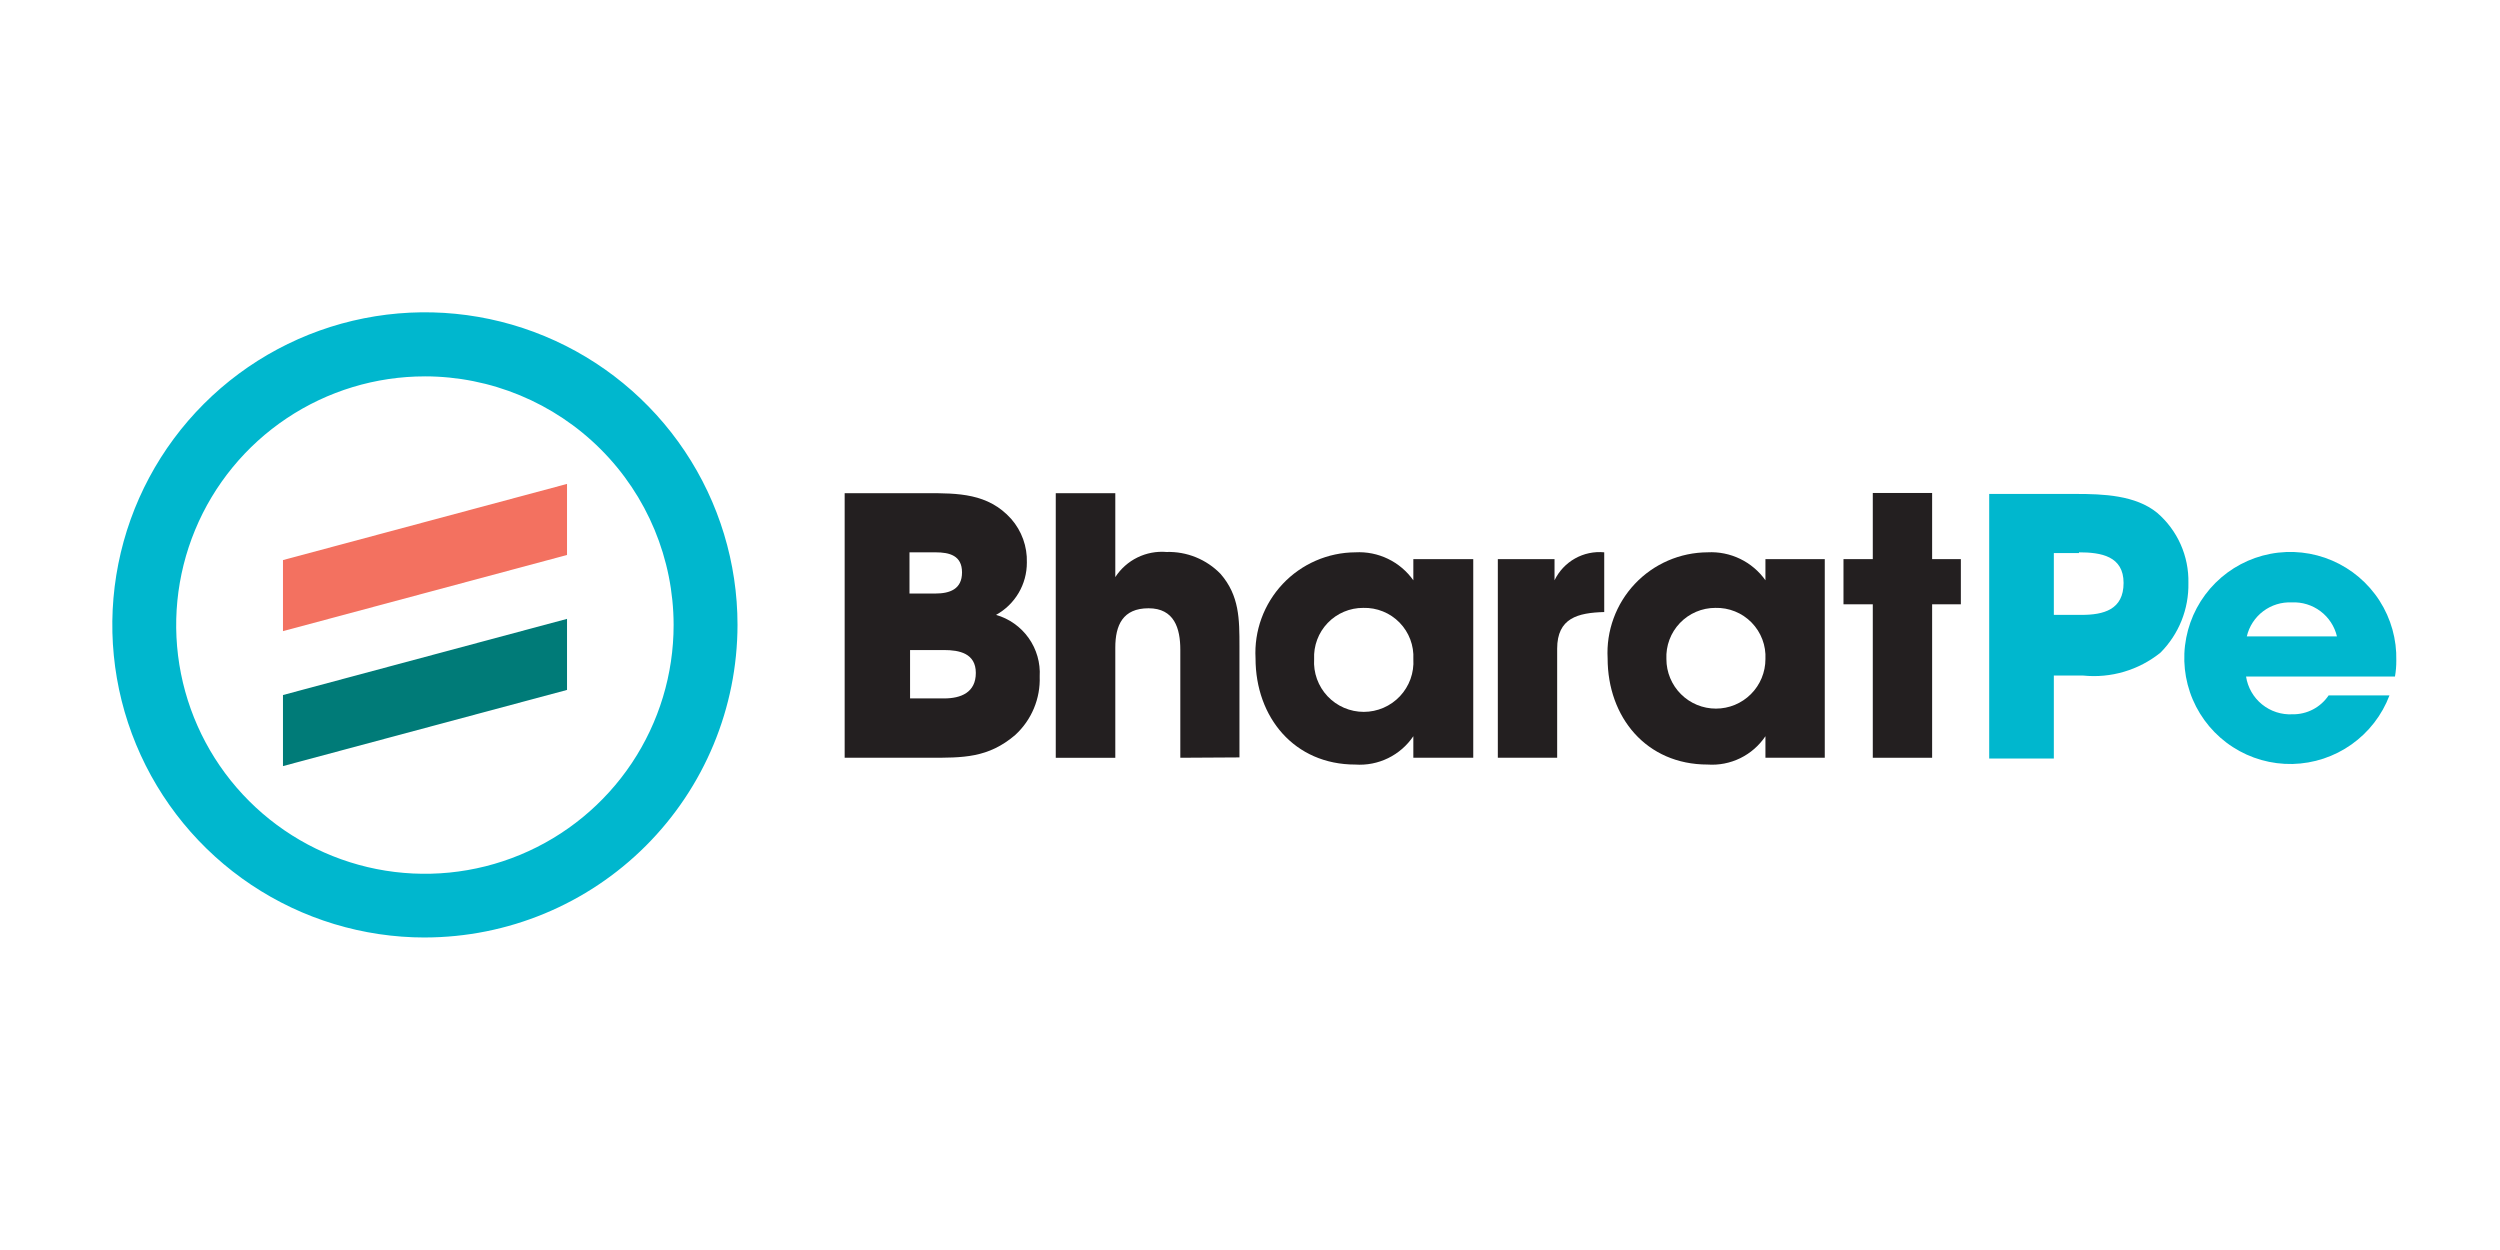 <svg fill="none" height="100" viewBox="0 0 200 100" width="200" xmlns="http://www.w3.org/2000/svg" xmlns:xlink="http://www.w3.org/1999/xlink"><clipPath id="a"><path d="m9 25h182.703v50h-182.703z"/></clipPath><path d="m0 0h200v100h-200z" fill="#fff"/><g clip-path="url(#a)"><path d="m45.362 44.398-22.724 6.093v-5.685l22.724-6.093z" fill="#f37160"/><path d="m45.362 55.194-22.724 6.093v-5.685l22.724-6.093z" fill="#007b78"/><path d="m33.992 75c-4.946 0-9.781-1.467-13.893-4.215-4.112-2.748-7.318-6.654-9.21-11.223-1.893-4.569-2.388-9.598-1.423-14.449.965-4.851 3.347-9.307 6.844-12.804s7.953-5.879 12.804-6.844 9.879-.47 14.449 1.423c4.57 1.893 8.475 5.098 11.223 9.21 2.748 4.112 4.215 8.947 4.215 13.893-.008 6.63-2.645 12.986-7.333 17.674s-11.044 7.325-17.674 7.333zm0-44.89c-3.936 0-7.783 1.167-11.056 3.354s-5.823 5.295-7.328 8.932-1.899 7.638-1.13 11.498c.769 3.86 2.666 7.405 5.45 10.187 2.784 2.782 6.331 4.676 10.192 5.442 3.861.766 7.862.37 11.497-1.139 3.635-1.508 6.742-4.061 8.927-7.335 2.184-3.274 3.349-7.122 3.346-11.058-.008-5.273-2.107-10.328-5.838-14.055-3.73-3.727-8.786-5.823-14.06-5.827z" fill="#00b7ce"/><g fill="#231f20"><path d="m81.226 58.792c-2.177 1.86-4.173 1.829-6.925 1.829h-6.728v-21.167h6.532c2.54 0 4.944 0 6.789 2.056.845.964 1.294 2.212 1.255 3.493.003.855-.224 1.695-.658 2.432-.434.737-1.058 1.343-1.807 1.756 1.055.303 1.975.957 2.61 1.853.635.896.946 1.981.882 3.076.032.873-.126 1.743-.463 2.55-.337.807-.844 1.53-1.488 2.122zm-6.38-14.605h-2.087v3.296h2.056c1.179 0 2.147-.348 2.147-1.693 0-1.346-.998-1.603-2.117-1.603zm.68 7.817h-2.721v3.87h2.721c1.346 0 2.54-.469 2.54-2.041s-1.331-1.829-2.54-1.829z"/><path d="m94.425 60.621v-8.648c0-1.708-.484-3.311-2.54-3.311-2.056 0-2.661 1.346-2.661 3.145v8.815h-4.763v-21.167h4.763v6.713c.437-.674 1.049-1.217 1.771-1.571.722-.354 1.526-.506 2.326-.439.803-.025 1.603.119 2.347.421s1.418.756 1.977 1.333c1.512 1.739 1.512 3.629 1.512 5.806v8.875z"/><path d="m113.067 60.621v-1.724c-.507.752-1.202 1.357-2.017 1.755s-1.72.575-2.624.513c-4.884 0-7.983-3.78-7.983-8.497-.06-1.087.102-2.176.476-3.199s.951-1.959 1.698-2.753c.746-.793 1.646-1.426 2.645-1.861.998-.435 2.075-.663 3.164-.669.9-.051 1.798.128 2.609.52.812.391 1.511.983 2.032 1.718v-1.693h4.793v15.89zm-4.006-11.99c-.531-.003-1.058.103-1.547.31s-.931.512-1.298.895c-.368.383-.654.837-.841 1.335-.186.497-.27 1.027-.245 1.558-.034.542.044 1.085.228 1.595.185.511.472.978.843 1.373.372.396.821.711 1.319.926.499.215 1.036.327 1.579.327.542 0 1.079-.111 1.578-.327.498-.215.947-.531 1.319-.926.371-.396.658-.863.843-1.373.184-.511.262-1.054.228-1.595.028-.538-.057-1.075-.247-1.579-.19-.503-.483-.962-.859-1.347-.377-.385-.829-.688-1.328-.889-.499-.202-1.034-.298-1.572-.283z"/><path d="m124.573 51.897v8.724h-4.747v-15.891h4.536v1.693c.354-.735.926-1.343 1.636-1.743.711-.4 1.528-.573 2.34-.495v4.778c-2.102.06-3.765.469-3.765 2.933z"/><path d="m141.235 60.621v-1.724c-.504.752-1.197 1.357-2.009 1.755s-1.715.575-2.618.512c-4.899 0-7.998-3.78-7.998-8.497-.06-1.089.103-2.178.478-3.202.374-1.024.953-1.961 1.701-2.755.748-.793 1.65-1.426 2.65-1.86 1.001-.434 2.079-.66 3.169-.665.897-.048 1.792.132 2.601.523s1.506.981 2.026 1.714v-1.693h4.747v15.891zm-4.007-11.99c-.53-.001-1.054.106-1.542.314-.487.208-.927.513-1.293.896s-.651.836-.837 1.333c-.185.496-.269 1.025-.244 1.554 0 .52.102 1.035.302 1.516.199.481.49.917.858 1.285.368.368.805.66 1.285.859.481.199.996.301 1.516.301.521 0 1.036-.102 1.516-.301.481-.199.918-.491 1.285-.859.368-.368.66-.804.859-1.285.199-.481.302-.996.302-1.516.027-.538-.057-1.075-.248-1.578-.19-.503-.483-.962-.859-1.347-.377-.385-.828-.688-1.328-.889-.499-.202-1.034-.298-1.572-.283z"/><path d="m154.57 48.344v12.277h-4.747v-12.277h-2.344v-3.614h2.344v-5.292h4.747v5.292h2.298v3.614z"/></g><path d="m172.834 52.215c-1.74 1.399-3.962 2.056-6.183 1.829h-2.344v6.638h-5.171v-21.167h6.925c2.177 0 4.778.091 6.516 1.512.804.693 1.445 1.556 1.876 2.525s.643 2.023.619 3.084c.021 1.033-.166 2.059-.55 3.018-.385.959-.959 1.83-1.688 2.562zm-6.516-7.968h-2.011v4.944h2.208c1.768 0 3.371-.408 3.371-2.555s-1.799-2.449-3.568-2.449z" fill="#00b7ce"/><path d="m191.598 54.12h-11.914c.134.876.588 1.671 1.276 2.229.687.559 1.558.842 2.443.794.569.009 1.132-.125 1.636-.389s.935-.65 1.252-1.123h4.868c-.6 1.582-1.659 2.95-3.041 3.927-1.381.978-3.023 1.521-4.715 1.561-1.694.036-3.359-.436-4.782-1.356s-2.538-2.244-3.202-3.803c-.663-1.559-.844-3.281-.52-4.944.324-1.663 1.138-3.191 2.338-4.386 1.201-1.196 2.731-2.005 4.395-2.323 1.664-.318 3.385-.13 4.942.539 1.556.669 2.877 1.789 3.791 3.215.914 1.426 1.381 3.094 1.339 4.787.003.426-.033.851-.106 1.27zm-8.255-5.927c-.824-.039-1.635.212-2.292.709-.658.497-1.12 1.209-1.307 2.012h7.212c-.19-.804-.655-1.517-1.315-2.014s-1.473-.748-2.298-.708z" fill="#00b7ce"/></g></svg>